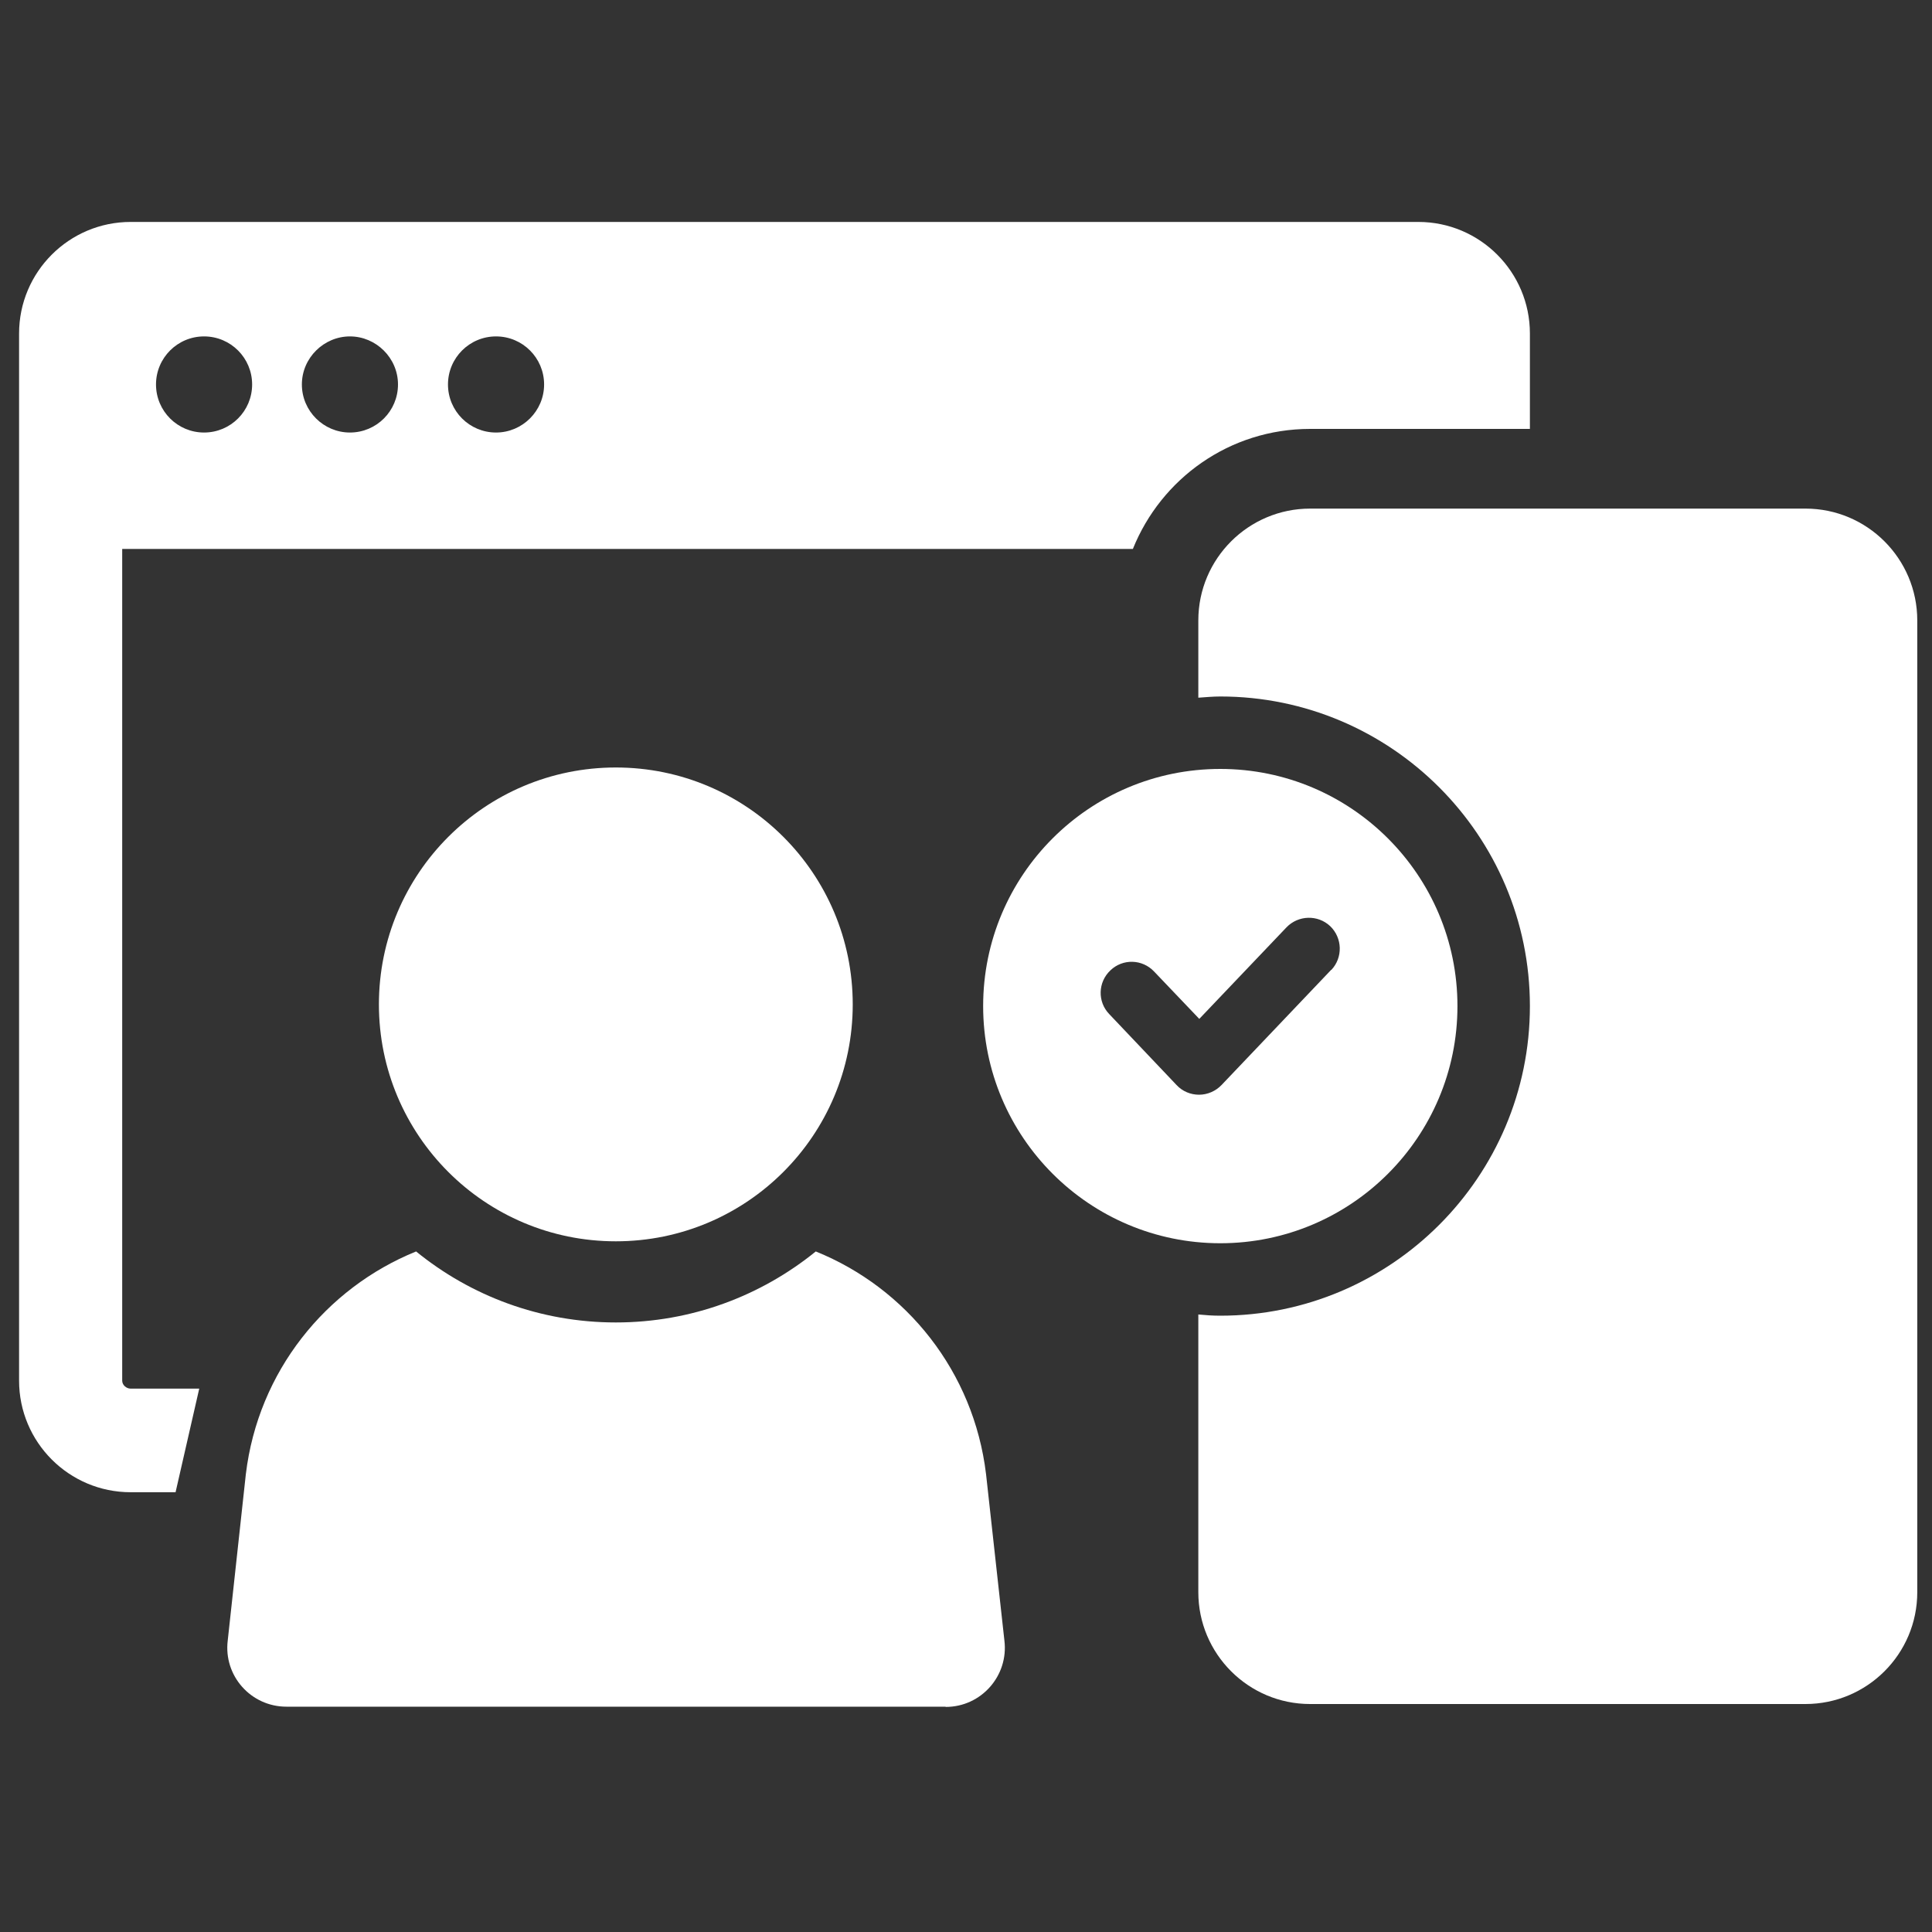 <?xml version="1.0" encoding="UTF-8"?>
<svg id="Ebene_2" xmlns="http://www.w3.org/2000/svg" viewBox="0 0 80 80">
  <rect x="0" y="0" width="80" height="80" fill="#333333" stroke="none"/>
  <defs>
    <style>
      .cls-1 {
        fill: none;
      }

      .cls-2 {
        fill: #fff;
      }
    </style>
  </defs>
  <g id="Icons">
    <g>
      <g>
        <path class="cls-2" d="M63.35,17.77v-3.96c0-2.55-2.07-4.62-4.62-4.62H5.41c-2.55,0-4.62,2.07-4.62,4.62v43.36c0,2.55,2.07,4.62,4.62,4.62h1.86s.98-4.29.98-4.29h-2.84c-.18,0-.35-.15-.35-.33V22.73h41.85c1.17-2.91,4-4.97,7.34-4.97h9.1ZM8.45,17.91c-1.1,0-1.99-.89-1.99-1.99s.89-1.99,1.99-1.99,1.99.89,1.99,1.99-.89,1.99-1.99,1.99ZM14.49,17.91c-1.09,0-1.99-.89-1.99-1.99s.91-1.99,1.99-1.99,1.99.89,1.99,1.99-.89,1.99-1.99,1.99ZM20.54,17.91c-1.1,0-1.99-.89-1.99-1.99s.89-1.99,1.99-1.99,1.99.89,1.99,1.99-.9,1.99-1.99,1.99Z"/>
        <g>
          <path class="cls-2" d="M39.15,70.67H11.86c-1.47,0-2.61-1.28-2.43-2.74l.75-6.89c.51-4.24,3.3-7.7,7.05-9.22,2.26,1.84,5.14,2.94,8.27,2.94s6.01-1.1,8.28-2.94c3.76,1.52,6.54,4.98,7.05,9.22l.76,6.89c.18,1.46-.96,2.75-2.43,2.75Z"/>
          <path class="cls-2" d="M25.5,31.78c-5.42,0-9.81,4.39-9.81,9.81s4.39,9.81,9.81,9.81,9.81-4.39,9.81-9.81-4.39-9.81-9.81-9.81Z"/>
        </g>
        <path class="cls-2" d="M74.76,21.06h-20.51c-2.55,0-4.63,2.07-4.63,4.63v3.2c.3-.02.6-.05.91-.05,7.07,0,12.82,5.75,12.82,12.82s-5.75,12.82-12.82,12.82c-.31,0-.6-.02-.91-.05v11.5c0,2.55,2.07,4.63,4.63,4.63h20.51c2.55,0,4.63-2.07,4.63-4.63V25.69c0-2.55-2.07-4.63-4.63-4.63Z"/>
        <path class="cls-2" d="M50.53,31.84c-5.43,0-9.82,4.4-9.82,9.82s4.4,9.82,9.82,9.82,9.82-4.4,9.82-9.82-4.4-9.82-9.82-9.82ZM55.12,40.16l-4.54,4.77c-.24.25-.58.4-.93.4s-.69-.14-.93-.4l-2.79-2.94c-.49-.51-.47-1.32.05-1.81.51-.49,1.32-.47,1.81.05l1.87,1.96,3.61-3.79c.49-.51,1.3-.53,1.81-.05.51.49.53,1.3.05,1.81Z"/>
      </g>
      <rect class="cls-1" width="80" height="80"/>
    </g>
  </g>
</svg>